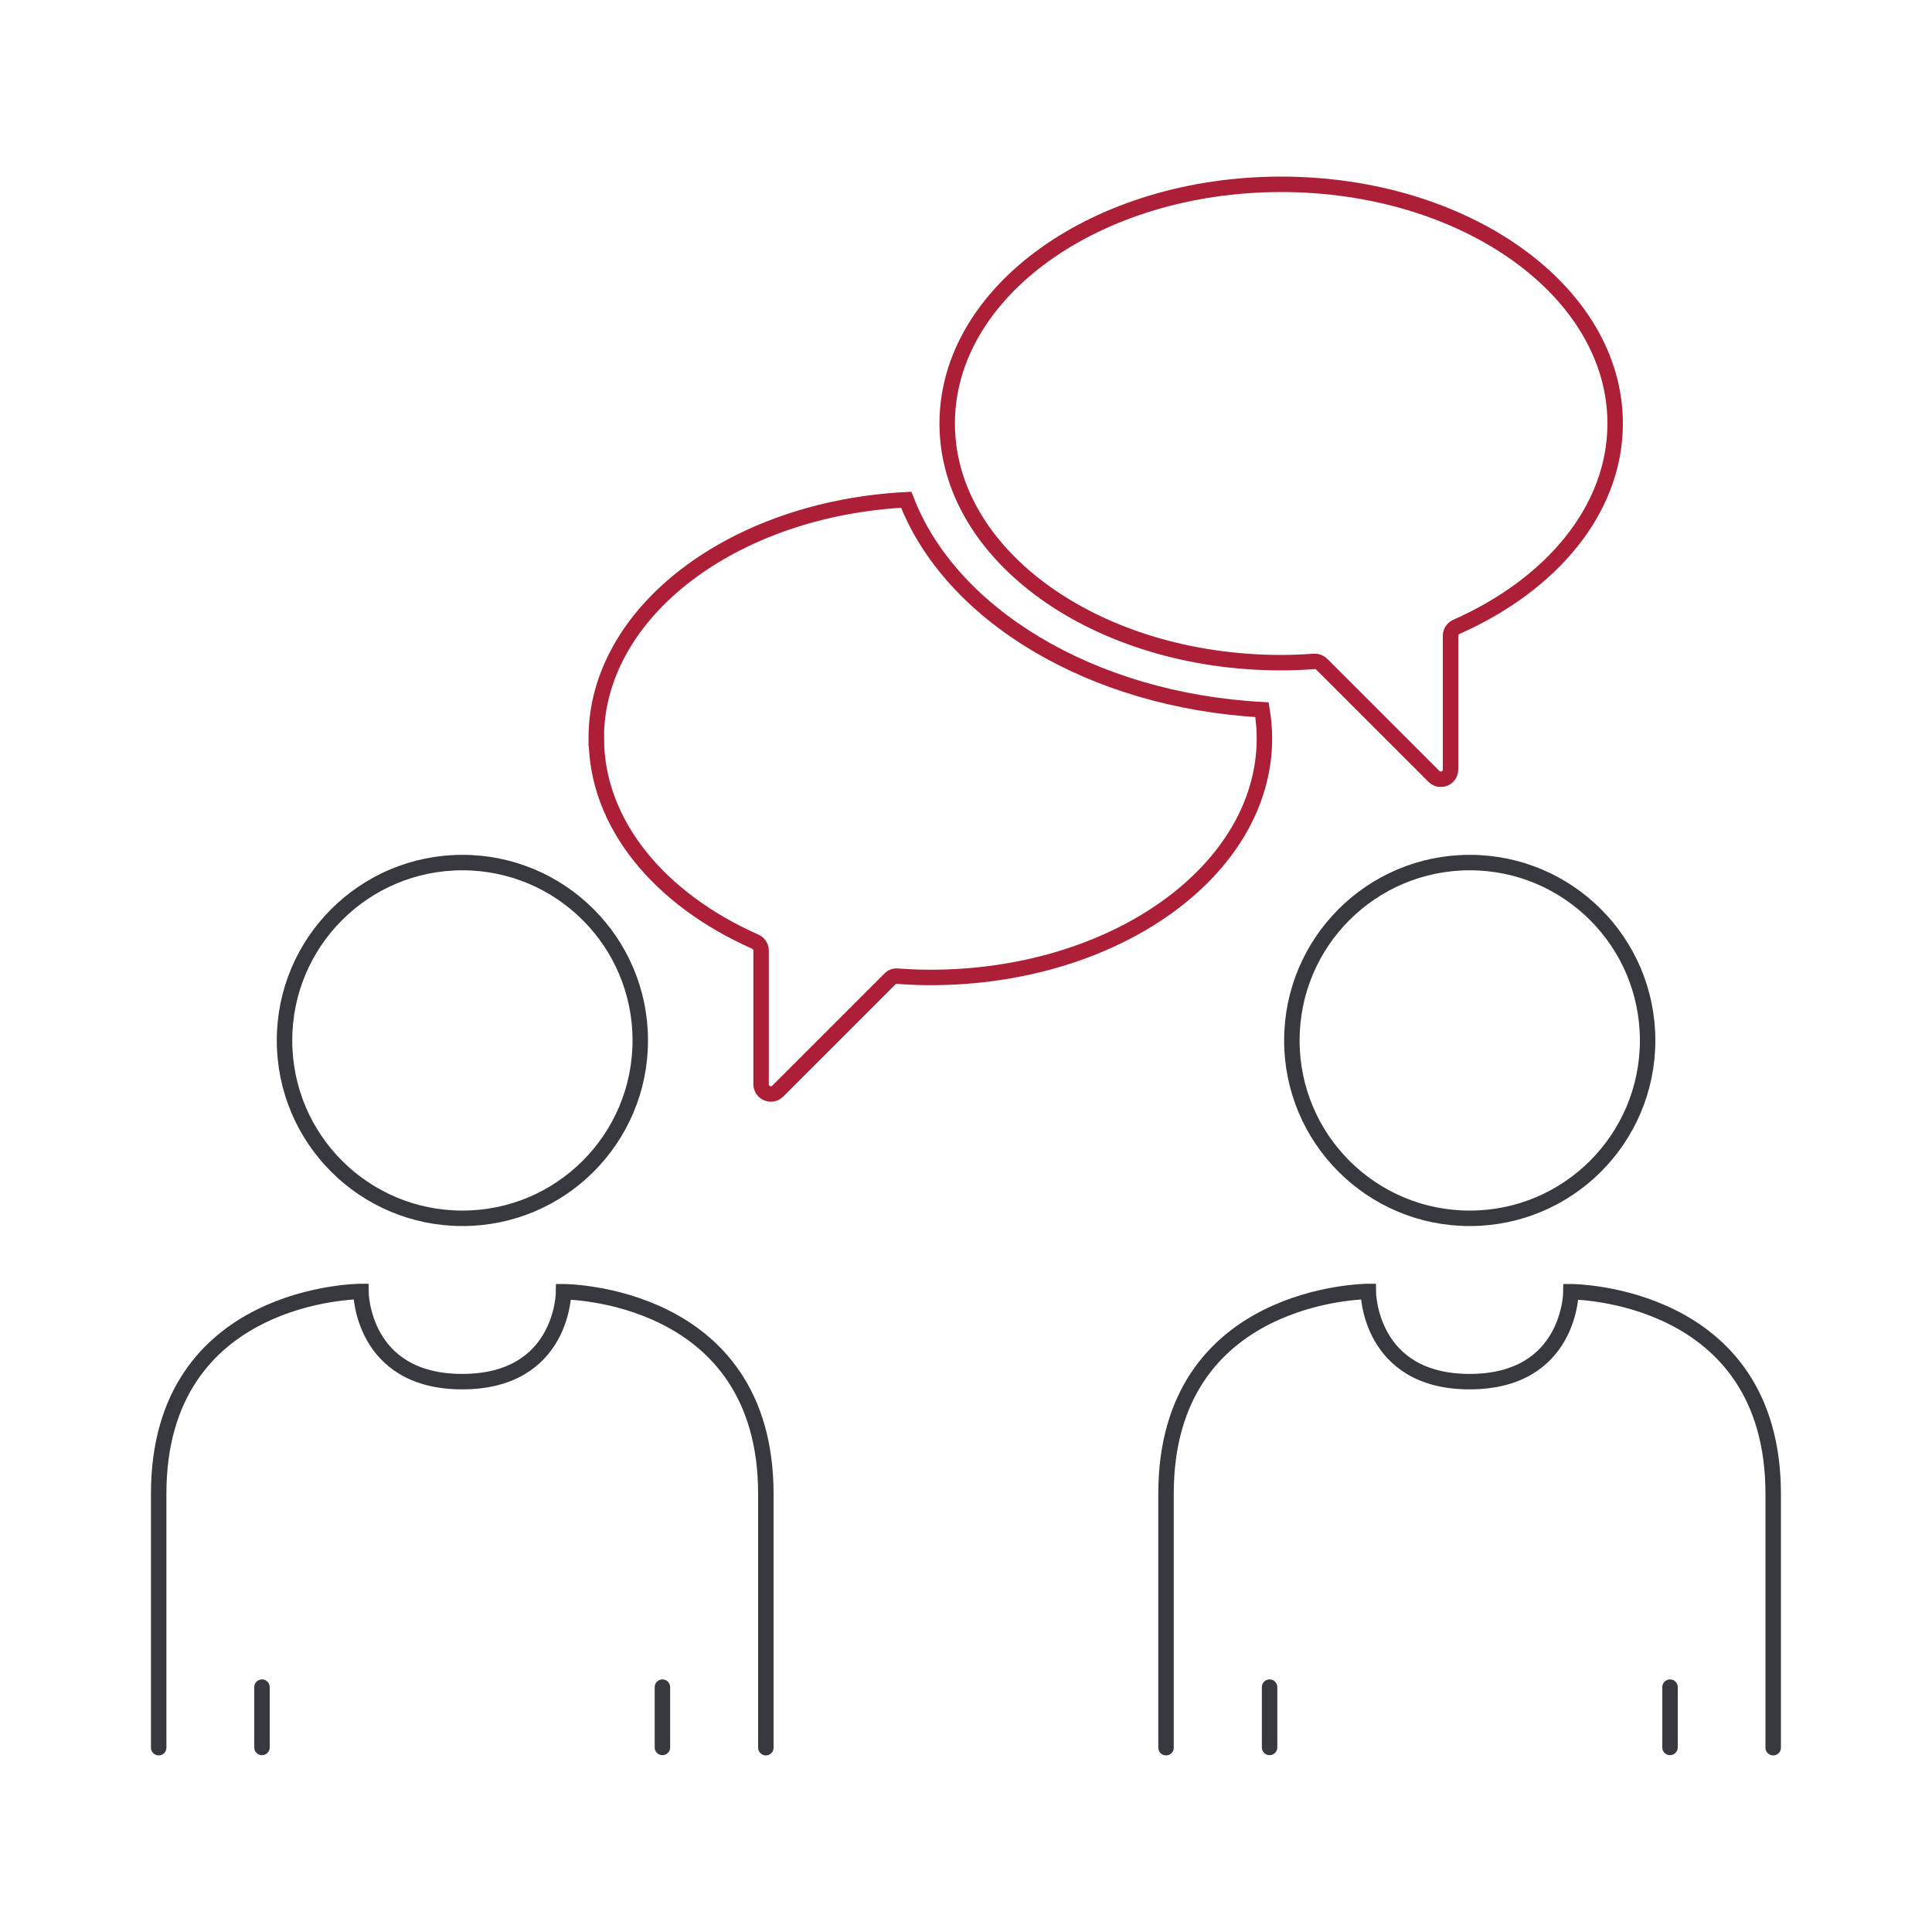 <?xml version="1.0" encoding="UTF-8"?><svg id="Cue-Coaching" xmlns="http://www.w3.org/2000/svg" viewBox="0 0 150 150"><defs><style>.cls-1{stroke:#37393e;}.cls-1,.cls-2{stroke-linecap:round;}.cls-1,.cls-2,.cls-3{fill:none;stroke-width:1.2px;}.cls-2,.cls-3{stroke:#ad1f36;}</style></defs><g id="Gruppe_3535"><path id="Pfad_3240" class="cls-1" d="M100.3,80.78c0,7.63,6.18,13.81,13.81,13.81s13.81-6.18,13.81-13.81c0-7.63-6.18-13.81-13.81-13.81h0c-7.63,0-13.81,6.18-13.81,13.81h0"/><path id="Pfad_3241" class="cls-1" d="M22.09,80.78c0,7.63,6.18,13.81,13.81,13.81,7.63,0,13.81-6.18,13.81-13.81,0-7.63-6.18-13.81-13.81-13.81h0c-7.63,0-13.81,6.18-13.81,13.81"/><path id="Pfad_3242" class="cls-1" d="M12.32,135.69v-19.72c0-15.7,15.7-15.7,15.7-15.7,0,0,.02,7,7.87,7s7.87-6.98,7.87-6.98c0,0,15.7,0,15.7,15.7v19.7"/><g id="Gruppe_3207"><path id="Pfad_2970" class="cls-2" d="M99.46,14.31c14.32,0,25.94,8.31,25.94,18.57,0,6.68-4.94,12.52-12.33,15.79-.27,.12-.45,.39-.45,.69v10.39c0,.42-.34,.76-.76,.75-.2,0-.39-.08-.53-.22l-8.71-8.71c-.15-.15-.37-.23-.58-.22-.84,.06-1.7,.1-2.56,.1-14.32,0-25.94-8.31-25.94-18.57s11.61-18.57,25.94-18.57Z"/></g><g id="Gruppe_3536"><path id="Pfad_2969" class="cls-3" d="M46.29,57.32c0-9.8,10.62-17.83,24.07-18.52,3.42,8.9,14.35,15.58,27.62,16.3,.12,.73,.19,1.47,.19,2.22,0,10.26-11.61,18.57-25.94,18.57-.87,0-1.72-.04-2.56-.1-.22-.02-.43,.06-.58,.22l-8.71,8.71c-.3,.29-.77,.29-1.07,0-.14-.14-.22-.33-.22-.53v-10.39c0-.3-.18-.57-.45-.69-7.39-3.27-12.34-9.11-12.34-15.79Z"/></g><path id="Pfad_3243" class="cls-1" d="M90.53,135.69v-19.72c0-15.7,15.7-15.7,15.7-15.7,0,0,.03,7,7.87,7s7.87-6.98,7.87-6.98c0,0,15.7,0,15.7,15.7v19.7"/><line id="Linie_860" class="cls-1" x1="129.66" y1="130.99" x2="129.66" y2="135.67"/><line id="Linie_861" class="cls-1" x1="20.34" y1="130.99" x2="20.34" y2="135.67"/><line id="Linie_862" class="cls-1" x1="98.57" y1="130.99" x2="98.57" y2="135.67"/><line id="Linie_863" class="cls-1" x1="51.43" y1="130.99" x2="51.43" y2="135.67"/></g></svg>
